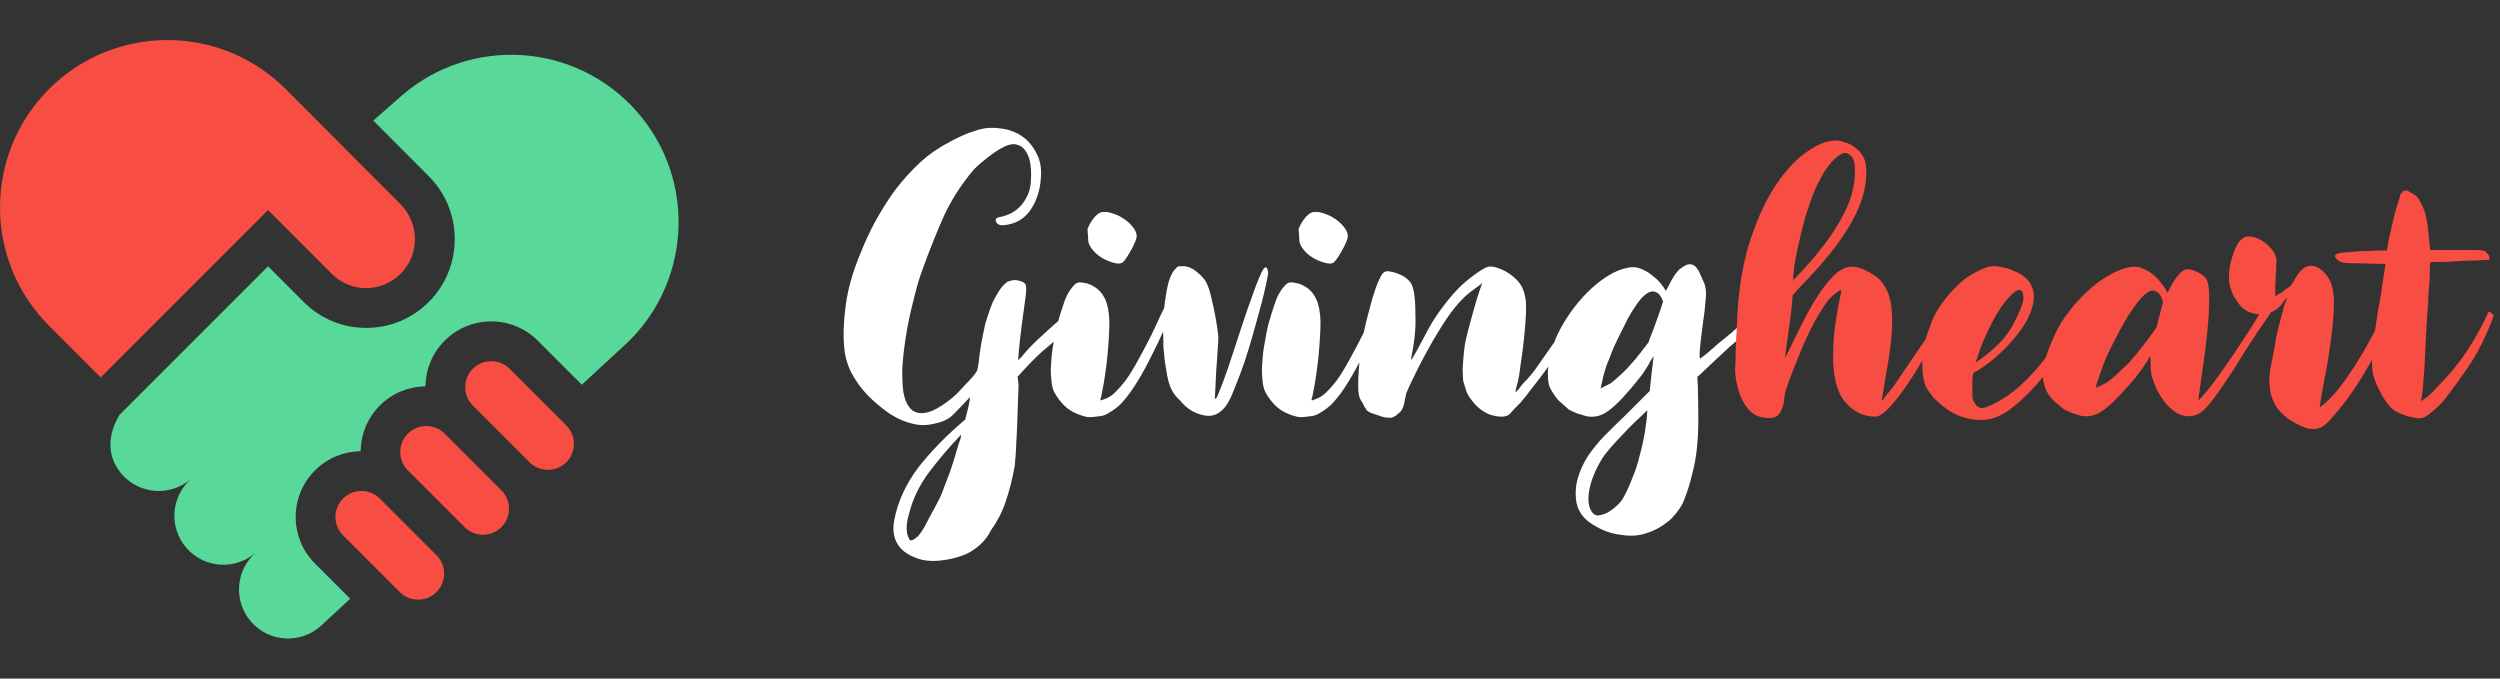 <svg width="210" height="57" viewBox="0 0 210 57" fill="none" xmlns="http://www.w3.org/2000/svg">
<rect x="0" y="0" width="210" height="57" fill="#333333" stroke="none"/>
<g clip-path="url(#clip0_1502_29294)">
<path d="M10.04 34.847L22.517 22.37L25.497 25.354C26.902 26.766 28.773 27.544 30.763 27.544C32.754 27.544 34.624 26.766 36.03 25.353C38.921 22.448 38.921 17.72 36.03 14.815L31.357 10.129L33.678 8.088C39.517 2.971 48.399 3.556 53.516 9.396C58.633 15.235 58.047 24.116 52.208 29.233L48.873 32.316L45.171 28.613C43.016 26.459 39.511 26.459 37.357 28.613C36.33 29.641 35.758 31.001 35.74 32.451C34.349 32.469 32.964 33.006 31.905 34.065C30.846 35.125 30.308 36.511 30.291 37.903C28.899 37.92 27.513 38.458 26.453 39.517H26.453C24.299 41.671 24.299 45.176 26.453 47.331L29.419 50.296L26.911 52.614C25.2 54.113 22.597 53.942 21.098 52.231C19.599 50.52 19.77 47.917 21.481 46.418C19.77 47.917 17.168 47.746 15.668 46.035C14.169 44.324 14.341 41.721 16.052 40.222L16.051 40.222C14.341 41.721 11.738 41.55 10.239 39.839C8.954 38.373 9.028 36.522 10.04 34.847Z" fill="#58D999"/>
<path d="M4.117 7.482C9.607 1.993 18.508 1.993 23.998 7.482L33.661 17.171C34.815 18.331 35.169 20.116 34.561 21.632C33.899 23.281 32.193 24.337 30.421 24.19C29.444 24.109 28.523 23.67 27.837 22.971L22.517 17.646L8.458 31.704L4.118 27.363C-1.372 21.873 -1.372 12.972 4.117 7.482Z" fill="#F84D42"/>
<path d="M44.481 38.828L39.718 34.065C39.306 33.652 39.078 33.104 39.078 32.52C39.078 31.936 39.306 31.388 39.718 30.975C40.144 30.549 40.704 30.336 41.263 30.336C41.823 30.336 42.382 30.549 42.808 30.975L47.572 35.738C48.42 36.587 48.423 37.965 47.581 38.818C47.567 38.832 47.553 38.845 47.538 38.859C47.13 39.251 46.595 39.468 46.027 39.468C45.443 39.468 44.894 39.241 44.481 38.828Z" fill="#F84D42"/>
<path d="M39.028 44.281L34.265 39.517C33.852 39.104 33.625 38.556 33.625 37.972C33.625 37.388 33.852 36.84 34.265 36.427C34.678 36.014 35.226 35.787 35.81 35.787C36.394 35.787 36.943 36.014 37.355 36.427L42.118 41.19C42.531 41.603 42.759 42.152 42.759 42.735C42.759 43.316 42.533 43.861 42.125 44.273C42.116 44.282 42.107 44.291 42.098 44.3C41.244 45.131 39.874 45.126 39.028 44.281Z" fill="#F84D42"/>
<path d="M33.578 49.732L28.815 44.969C27.963 44.117 27.963 42.731 28.815 41.879V41.879C29.227 41.466 29.776 41.239 30.36 41.239C30.944 41.239 31.492 41.466 31.905 41.879L36.668 46.642C37.081 47.055 37.308 47.604 37.308 48.187C37.308 48.769 37.082 49.316 36.672 49.729C36.667 49.733 36.663 49.737 36.658 49.742C35.805 50.584 34.427 50.581 33.578 49.732Z" fill="#F84D42"/>
</g>
<path d="M70.92 29.2C70.813 28.24 70.853 27.053 71.04 25.64C71.227 24.227 71.667 22.707 72.36 21.08C72.68 20.28 73.053 19.48 73.48 18.68C73.933 17.853 74.427 17.053 74.96 16.28C75.52 15.507 76.133 14.787 76.8 14.12C77.467 13.427 78.2 12.84 79 12.36C79.16 12.253 79.373 12.133 79.64 12C79.907 11.84 80.187 11.693 80.48 11.56C80.8 11.4 81.107 11.267 81.4 11.16C81.72 11.053 82 10.96 82.24 10.88C82.853 10.72 83.48 10.693 84.12 10.8C84.76 10.88 85.333 11.093 85.84 11.44C86.347 11.787 86.747 12.253 87.04 12.84C87.36 13.4 87.493 14.067 87.44 14.84C87.387 15.933 87.093 16.867 86.56 17.64C86.027 18.413 85.267 18.84 84.28 18.92C83.987 18.947 83.787 18.853 83.68 18.64C83.573 18.427 83.667 18.293 83.96 18.24C84.787 18.08 85.427 17.707 85.88 17.12C86.36 16.507 86.6 15.813 86.6 15.04C86.627 14.64 86.613 14.24 86.56 13.84C86.507 13.413 86.387 13.053 86.2 12.76C86.013 12.44 85.76 12.24 85.44 12.16C85.147 12.053 84.76 12.12 84.28 12.36C83.907 12.547 83.48 12.827 83 13.2C82.547 13.547 82.147 13.893 81.8 14.24C80.76 15.467 79.92 16.773 79.28 18.16C78.667 19.547 78.08 21.013 77.52 22.56C77.413 22.827 77.267 23.267 77.08 23.88C76.92 24.467 76.747 25.147 76.56 25.92C76.373 26.693 76.213 27.507 76.08 28.36C75.947 29.213 75.853 30.027 75.8 30.8C75.773 31.573 75.8 32.28 75.88 32.92C75.987 33.533 76.187 34 76.48 34.32C76.773 34.64 77.187 34.76 77.72 34.68C78.253 34.6 78.933 34.24 79.76 33.6C79.947 33.467 80.147 33.293 80.36 33.08C80.6 32.84 80.827 32.6 81.04 32.36C81.28 32.12 81.493 31.893 81.68 31.68C81.867 31.467 82 31.28 82.08 31.12C82.133 30.933 82.173 30.733 82.2 30.52C82.227 30.307 82.253 30.067 82.28 29.8C82.333 29.507 82.387 29.16 82.44 28.76C82.52 28.333 82.627 27.813 82.76 27.2C82.84 26.933 82.933 26.64 83.04 26.32C83.147 26 83.267 25.68 83.4 25.36C83.56 25.04 83.733 24.733 83.92 24.44C84.107 24.147 84.32 23.907 84.56 23.72C84.587 23.667 84.64 23.64 84.72 23.64C84.8 23.613 84.88 23.587 84.96 23.56C85.173 23.507 85.413 23.52 85.68 23.6C85.973 23.68 86.133 23.8 86.16 23.96C86.213 24.093 86.213 24.387 86.16 24.84C86.107 25.267 86.053 25.667 86 26.04C85.947 26.387 85.893 26.773 85.84 27.2C85.787 27.6 85.733 28.04 85.68 28.52C85.627 29 85.573 29.573 85.52 30.24C85.627 30.187 85.84 29.96 86.16 29.56C86.587 29.08 87.027 28.64 87.48 28.24C87.933 27.813 88.36 27.427 88.76 27.08C89.187 26.733 89.56 26.453 89.88 26.24C90.227 26 90.48 25.813 90.64 25.68L91.04 25.28C91.093 25.173 91.213 25.173 91.4 25.28C91.587 25.387 91.693 25.493 91.72 25.6C91.693 25.707 91.533 25.88 91.24 26.12C90.973 26.36 90.533 26.787 89.92 27.4C89.387 27.933 88.787 28.48 88.12 29.04C87.453 29.573 86.733 30.267 85.96 31.12L85.48 31.64L85.56 32.32L85.44 35.76C85.413 36.427 85.387 36.933 85.36 37.28C85.36 37.627 85.347 37.893 85.32 38.08C85.32 38.293 85.307 38.453 85.28 38.56C85.28 38.693 85.267 38.88 85.24 39.12C85.027 40.293 84.773 41.293 84.48 42.12C84.213 42.947 83.813 43.733 83.28 44.48C82.987 45.04 82.667 45.467 82.32 45.76C82 46.053 81.627 46.307 81.2 46.52C80.667 46.76 80.053 46.933 79.36 47.04C78.667 47.147 78.053 47.147 77.52 47.04C77.173 46.96 76.813 46.827 76.44 46.64C76.093 46.453 75.827 46.253 75.64 46.04C75.107 45.427 74.933 44.64 75.12 43.68C75.413 42.133 76.093 40.653 77.16 39.24C78.253 37.853 79.56 36.52 81.08 35.24C81.08 35.213 81.107 35.107 81.16 34.92C81.213 34.707 81.267 34.493 81.32 34.28C81.373 34.067 81.413 33.867 81.44 33.68C81.467 33.493 81.48 33.4 81.48 33.4C81.453 33.4 81.427 33.413 81.4 33.44C81.373 33.467 81.347 33.493 81.32 33.52C81.32 33.547 81.293 33.573 81.24 33.6C81.107 33.76 80.88 34 80.56 34.32C80.267 34.64 80.04 34.867 79.88 35C79.507 35.293 79.027 35.493 78.44 35.6C77.88 35.733 77.36 35.747 76.88 35.64C76.187 35.507 75.493 35.227 74.8 34.8C74.133 34.347 73.493 33.813 72.88 33.2C72.347 32.64 71.893 32.013 71.52 31.32C71.173 30.627 70.973 29.92 70.92 29.2ZM80.52 37.32C80.653 36.973 80.72 36.747 80.72 36.64C80.72 36.533 80.707 36.507 80.68 36.56C79.72 37.573 78.827 38.627 78 39.72C77.2 40.813 76.653 41.96 76.36 43.16C76.227 43.587 76.16 43.987 76.16 44.36C76.16 44.733 76.227 45.027 76.36 45.24C76.36 45.267 76.387 45.307 76.44 45.36C76.467 45.387 76.493 45.4 76.52 45.4C76.68 45.373 76.827 45.293 76.96 45.16C77.12 45.053 77.28 44.867 77.44 44.6C77.627 44.333 77.827 43.973 78.04 43.52C78.28 43.093 78.573 42.547 78.92 41.88C79.027 41.667 79.147 41.373 79.28 41C79.413 40.653 79.56 40.267 79.72 39.84C79.88 39.413 80.027 38.973 80.16 38.52C80.293 38.093 80.413 37.693 80.52 37.32ZM94.268 33.8C94.082 34.013 93.815 34.24 93.468 34.48C93.148 34.693 92.908 34.827 92.748 34.88C92.615 34.933 92.375 34.973 92.028 35C91.708 35.053 91.428 35.053 91.188 35C90.548 34.84 90.015 34.587 89.588 34.24C89.162 33.867 88.815 33.427 88.548 32.92C88.415 32.653 88.335 32.293 88.308 31.84C88.255 31.36 88.255 30.867 88.308 30.36C88.335 29.827 88.401 29.293 88.508 28.76C88.588 28.227 88.681 27.747 88.788 27.32C89.001 26.547 89.188 25.947 89.348 25.52C89.481 25.067 89.681 24.653 89.948 24.28C90.135 24.04 90.268 23.893 90.348 23.84C90.455 23.76 90.575 23.72 90.708 23.72C90.868 23.72 91.055 23.747 91.268 23.8C91.481 23.853 91.695 23.947 91.908 24.08C92.308 24.32 92.615 24.667 92.828 25.12C93.041 25.573 93.162 26.2 93.188 27C93.188 27.32 93.175 27.733 93.148 28.24C93.121 28.747 93.082 29.28 93.028 29.84C92.975 30.4 92.908 30.947 92.828 31.48C92.748 32.013 92.668 32.48 92.588 32.88C92.561 33.013 92.535 33.147 92.508 33.28C92.481 33.413 92.455 33.493 92.428 33.52L92.468 33.64L92.788 33.52C93.162 33.387 93.481 33.173 93.748 32.88C94.041 32.587 94.308 32.28 94.548 31.96C94.895 31.48 95.255 30.893 95.628 30.2C96.028 29.48 96.388 28.8 96.708 28.16C97.028 27.493 97.295 26.92 97.508 26.44C97.748 25.96 97.868 25.72 97.868 25.72C97.948 25.72 98.068 25.76 98.228 25.84C98.415 25.893 98.495 25.947 98.468 26C98.255 26.533 98.001 27.147 97.708 27.84C97.415 28.507 97.082 29.2 96.708 29.92C96.362 30.64 95.975 31.347 95.548 32.04C95.148 32.707 94.722 33.293 94.268 33.8ZM93.428 22.04C92.975 21.907 92.561 21.693 92.188 21.4C91.841 21.107 91.602 20.8 91.468 20.48C91.415 20.32 91.388 20.08 91.388 19.76C91.362 19.493 91.348 19.32 91.348 19.24C91.375 19.16 91.428 19.04 91.508 18.88C91.615 18.667 91.748 18.467 91.908 18.28C92.095 18.067 92.255 17.933 92.388 17.88C92.442 17.827 92.588 17.8 92.828 17.8C93.041 17.8 93.281 17.853 93.548 17.96C93.815 18.04 94.068 18.16 94.308 18.32C94.575 18.48 94.802 18.667 94.988 18.88C95.175 19.067 95.308 19.253 95.388 19.44C95.468 19.6 95.495 19.773 95.468 19.96C95.442 20.12 95.335 20.387 95.148 20.76C94.775 21.453 94.495 21.88 94.308 22.04C94.121 22.173 93.828 22.173 93.428 22.04ZM99.126 33.64C98.806 33.347 98.566 33.04 98.406 32.72C98.246 32.373 98.126 31.987 98.046 31.56C97.993 31.267 97.926 30.867 97.846 30.36C97.793 29.853 97.753 29.44 97.726 29.12C97.726 28.48 97.713 28.013 97.686 27.72C97.686 27.427 97.686 27.187 97.686 27C97.686 26.813 97.7 26.627 97.726 26.44C97.753 26.227 97.793 25.88 97.846 25.4C97.926 24.787 98.033 24.213 98.166 23.68C98.326 23.147 98.526 22.773 98.766 22.56C98.846 22.453 98.9 22.4 98.926 22.4C98.98 22.373 99.113 22.36 99.326 22.36C99.513 22.36 99.646 22.373 99.726 22.4C99.833 22.427 99.993 22.493 100.206 22.6C100.526 22.813 100.793 23.04 101.006 23.28C101.22 23.493 101.393 23.8 101.526 24.2C101.633 24.493 101.766 25.013 101.926 25.76C102.086 26.48 102.22 27.267 102.326 28.12C102.353 28.333 102.34 28.733 102.286 29.32C102.26 29.88 102.22 30.467 102.166 31.08C102.14 31.693 102.113 32.24 102.086 32.72C102.06 33.2 102.046 33.44 102.046 33.44C102.1 33.6 102.22 33.427 102.406 32.92C102.62 32.413 102.873 31.733 103.166 30.88C103.46 30 103.78 29.027 104.126 27.96C104.473 26.893 104.82 25.88 105.166 24.92C105.62 23.64 105.94 22.867 106.126 22.6C106.34 22.333 106.473 22.44 106.526 22.92C106.526 23 106.473 23.293 106.366 23.8C106.26 24.307 106.113 24.92 105.926 25.64C105.74 26.333 105.526 27.107 105.286 27.96C105.046 28.813 104.793 29.64 104.526 30.44C104.26 31.213 103.993 31.92 103.726 32.56C103.486 33.2 103.26 33.68 103.046 34C102.513 34.773 101.86 35.067 101.086 34.88C100.313 34.72 99.66 34.307 99.126 33.64ZM112.003 33.8C111.816 34.013 111.549 34.24 111.203 34.48C110.883 34.693 110.643 34.827 110.483 34.88C110.349 34.933 110.109 34.973 109.763 35C109.443 35.053 109.163 35.053 108.923 35C108.283 34.84 107.749 34.587 107.322 34.24C106.896 33.867 106.549 33.427 106.282 32.92C106.149 32.653 106.069 32.293 106.042 31.84C105.989 31.36 105.989 30.867 106.042 30.36C106.069 29.827 106.136 29.293 106.243 28.76C106.322 28.227 106.416 27.747 106.522 27.32C106.736 26.547 106.922 25.947 107.082 25.52C107.216 25.067 107.416 24.653 107.683 24.28C107.869 24.04 108.003 23.893 108.083 23.84C108.189 23.76 108.309 23.72 108.443 23.72C108.603 23.72 108.789 23.747 109.003 23.8C109.216 23.853 109.429 23.947 109.643 24.08C110.043 24.32 110.349 24.667 110.563 25.12C110.776 25.573 110.896 26.2 110.923 27C110.923 27.32 110.909 27.733 110.883 28.24C110.856 28.747 110.816 29.28 110.763 29.84C110.709 30.4 110.643 30.947 110.563 31.48C110.483 32.013 110.403 32.48 110.323 32.88C110.296 33.013 110.269 33.147 110.243 33.28C110.216 33.413 110.189 33.493 110.163 33.52L110.202 33.64L110.523 33.52C110.896 33.387 111.216 33.173 111.483 32.88C111.776 32.587 112.043 32.28 112.283 31.96C112.629 31.48 112.989 30.893 113.363 30.2C113.763 29.48 114.123 28.8 114.443 28.16C114.763 27.493 115.029 26.92 115.243 26.44C115.483 25.96 115.603 25.72 115.603 25.72C115.683 25.72 115.803 25.76 115.963 25.84C116.149 25.893 116.229 25.947 116.203 26C115.989 26.533 115.736 27.147 115.443 27.84C115.149 28.507 114.816 29.2 114.443 29.92C114.096 30.64 113.709 31.347 113.283 32.04C112.883 32.707 112.456 33.293 112.003 33.8ZM111.163 22.04C110.709 21.907 110.296 21.693 109.923 21.4C109.576 21.107 109.336 20.8 109.203 20.48C109.149 20.32 109.123 20.08 109.123 19.76C109.096 19.493 109.083 19.32 109.083 19.24C109.109 19.16 109.163 19.04 109.243 18.88C109.349 18.667 109.483 18.467 109.643 18.28C109.829 18.067 109.989 17.933 110.123 17.88C110.176 17.827 110.323 17.8 110.563 17.8C110.776 17.8 111.016 17.853 111.283 17.96C111.549 18.04 111.803 18.16 112.043 18.32C112.309 18.48 112.536 18.667 112.723 18.88C112.909 19.067 113.043 19.253 113.123 19.44C113.203 19.6 113.229 19.773 113.203 19.96C113.176 20.12 113.069 20.387 112.883 20.76C112.509 21.453 112.229 21.88 112.043 22.04C111.856 22.173 111.563 22.173 111.163 22.04ZM132.501 26.28C132.554 26.173 132.634 26.133 132.741 26.16C132.874 26.187 132.914 26.253 132.861 26.36C132.861 26.413 132.821 26.48 132.741 26.56L132.661 26.72L131.981 27.96C131.821 28.253 131.541 28.68 131.141 29.24C130.767 29.773 130.367 30.347 129.941 30.96C129.514 31.547 129.087 32.107 128.661 32.64C128.261 33.173 127.954 33.56 127.741 33.8C127.367 34.173 127.087 34.467 126.901 34.68C126.741 34.893 126.487 35 126.141 35C125.767 35 125.381 34.92 124.981 34.76C124.581 34.573 124.221 34.307 123.901 33.96C123.687 33.72 123.514 33.493 123.381 33.28C123.247 33.067 123.141 32.8 123.061 32.48C122.981 32.267 122.927 32.093 122.901 31.96C122.901 31.827 122.887 31.493 122.861 30.96C122.887 30.507 122.914 30.147 122.941 29.88C122.967 29.587 122.994 29.347 123.021 29.16C123.074 28.76 123.181 28.267 123.341 27.68C123.501 27.067 123.661 26.48 123.821 25.92C123.981 25.36 124.127 24.88 124.261 24.48C124.394 24.053 124.487 23.813 124.541 23.76L123.421 24.6C122.647 25.213 121.834 26.213 120.981 27.6C120.127 28.96 119.274 30.547 118.421 32.36C118.287 32.653 118.194 32.867 118.141 33C118.114 33.133 118.074 33.307 118.021 33.52C117.941 34.08 117.794 34.453 117.581 34.64C117.527 34.667 117.434 34.747 117.301 34.88L117.021 35.04C116.941 35.093 116.794 35.107 116.581 35.08C116.394 35.08 116.234 35.053 116.101 35C115.887 34.92 115.647 34.84 115.381 34.76C115.114 34.68 114.914 34.573 114.781 34.44C114.754 34.413 114.741 34.387 114.741 34.36C114.741 34.333 114.727 34.307 114.701 34.28L114.621 34.2C114.621 34.173 114.567 34.053 114.461 33.84C114.274 33.6 114.167 33.36 114.141 33.12C114.087 32.88 114.074 32.413 114.101 31.72C114.181 29.907 114.447 28.16 114.901 26.48C115.354 24.667 115.754 23.52 116.101 23.04C116.234 22.827 116.447 22.747 116.741 22.8C117.061 22.853 117.394 22.96 117.741 23.12C118.087 23.307 118.341 23.52 118.501 23.76C118.661 24 118.767 24.387 118.821 24.92C118.874 25.293 118.901 25.92 118.901 26.8C118.927 27.68 118.807 28.773 118.541 30.08C118.514 30.213 118.527 30.253 118.581 30.2C118.634 30.12 118.781 29.867 119.021 29.44C119.341 28.827 119.661 28.227 119.981 27.64C120.301 27.053 120.661 26.493 121.061 25.96C121.567 25.267 122.021 24.72 122.421 24.32C122.821 23.893 123.301 23.48 123.861 23.08C124.287 22.76 124.634 22.547 124.901 22.44C125.167 22.333 125.554 22.387 126.061 22.6C126.567 22.813 127.007 23.107 127.381 23.48C127.754 23.853 127.994 24.32 128.101 24.88C128.181 25.173 128.207 25.653 128.181 26.32C128.154 26.96 128.101 27.653 128.021 28.4C127.941 29.147 127.847 29.867 127.741 30.56C127.661 31.227 127.581 31.733 127.501 32.08C127.447 32.293 127.394 32.48 127.341 32.64C127.314 32.8 127.301 32.893 127.301 32.92C127.327 32.947 127.407 32.88 127.541 32.72C127.674 32.533 127.834 32.333 128.021 32.12C128.421 31.747 128.834 31.24 129.261 30.6C129.714 29.96 130.247 29.2 130.861 28.32C131.687 27.147 132.234 26.467 132.501 26.28ZM138.578 32.84C138.632 32.36 138.685 31.853 138.738 31.32C138.818 30.76 138.872 30.293 138.898 29.92L138.618 30.36C138.405 30.787 138.112 31.24 137.738 31.72C137.392 32.173 136.965 32.68 136.458 33.24C135.845 33.933 135.285 34.427 134.778 34.72C134.298 34.987 133.792 35.067 133.258 34.96C133.072 34.907 132.805 34.827 132.458 34.72C132.138 34.587 131.912 34.48 131.778 34.4L131.058 33.76C130.845 33.573 130.658 33.347 130.498 33.08C130.312 32.813 130.178 32.547 130.098 32.28C130.045 32.04 130.018 31.76 130.018 31.44C130.018 31.093 130.058 30.733 130.138 30.36C130.192 29.987 130.285 29.613 130.418 29.24C130.525 28.84 130.658 28.467 130.818 28.12C131.112 27.507 131.472 26.893 131.898 26.28C132.352 25.64 132.832 25.067 133.338 24.56C133.872 24.027 134.432 23.573 135.018 23.2C135.605 22.827 136.192 22.587 136.778 22.48C137.178 22.4 137.552 22.44 137.898 22.6C138.272 22.76 138.592 22.96 138.858 23.2C139.152 23.413 139.392 23.653 139.578 23.92C139.765 24.16 139.885 24.333 139.938 24.44C140.125 24.067 140.285 23.76 140.418 23.52C140.552 23.28 140.672 23.093 140.778 22.96C140.885 22.827 140.978 22.72 141.058 22.64C141.165 22.56 141.258 22.493 141.338 22.44C141.605 22.253 141.818 22.173 141.978 22.2C142.165 22.2 142.325 22.28 142.458 22.44C142.592 22.573 142.712 22.773 142.818 23.04C142.925 23.28 143.045 23.547 143.178 23.84C143.285 24.187 143.325 24.533 143.298 24.88C143.272 25.2 143.232 25.64 143.178 26.2C143.152 26.333 143.112 26.613 143.058 27.04C143.005 27.44 142.952 27.867 142.898 28.32C142.845 28.747 142.805 29.147 142.778 29.52C142.752 29.893 142.765 30.093 142.818 30.12C142.818 30.12 142.925 30.04 143.138 29.88C143.352 29.72 143.605 29.507 143.898 29.24C144.192 28.973 144.525 28.693 144.898 28.4C145.272 28.107 145.618 27.813 145.938 27.52C146.392 27.147 146.752 26.853 147.018 26.64C147.285 26.4 147.485 26.227 147.618 26.12C147.752 25.987 147.845 25.907 147.898 25.88C147.952 25.853 148.005 25.853 148.058 25.88C148.192 25.933 148.245 26.067 148.218 26.28C148.218 26.467 148.125 26.653 147.938 26.84C147.752 27.053 147.578 27.227 147.418 27.36C147.285 27.467 147.045 27.653 146.698 27.92C146.378 28.187 145.898 28.6 145.258 29.16C144.645 29.72 143.778 30.533 142.658 31.6C142.632 31.627 142.605 31.627 142.578 31.6C142.578 31.547 142.578 31.533 142.578 31.56C142.578 31.56 142.578 31.627 142.578 31.76C142.578 31.867 142.592 32.08 142.618 32.4C142.645 33.493 142.658 34.453 142.658 35.28C142.658 36.133 142.618 36.933 142.538 37.68C142.458 38.427 142.325 39.147 142.138 39.84C141.978 40.56 141.738 41.32 141.418 42.12C141.312 42.387 141.112 42.707 140.818 43.08C140.525 43.453 140.258 43.72 140.018 43.88C139.485 44.307 138.898 44.613 138.258 44.8C137.618 45.013 136.912 45.053 136.138 44.92C135.418 44.84 134.738 44.613 134.098 44.24C133.458 43.893 133.005 43.493 132.738 43.04C132.658 42.88 132.592 42.747 132.538 42.64C132.512 42.56 132.472 42.413 132.418 42.2C132.312 41.48 132.352 40.8 132.538 40.16C132.725 39.52 133.005 38.907 133.378 38.32C133.778 37.733 134.245 37.16 134.778 36.6C135.338 36.04 135.925 35.467 136.538 34.88L138.578 32.84ZM136.298 41.92C136.592 41.413 136.858 40.84 137.098 40.2C137.365 39.587 137.578 38.933 137.738 38.24C137.925 37.573 138.072 36.907 138.178 36.24C138.285 35.6 138.352 35.013 138.378 34.48C138.378 34.453 138.218 34.6 137.898 34.92C137.578 35.213 137.205 35.573 136.778 36C136.352 36.453 135.925 36.907 135.498 37.36C135.098 37.813 134.818 38.16 134.658 38.4C133.992 39.44 133.592 40.453 133.458 41.44C133.405 41.813 133.418 42.173 133.498 42.52C133.605 42.893 133.765 43.133 133.978 43.24C134.138 43.32 134.325 43.32 134.538 43.24C134.778 43.187 135.018 43.08 135.258 42.92C135.498 42.76 135.712 42.587 135.898 42.4C136.085 42.213 136.218 42.053 136.298 41.92ZM138.538 28.56C138.805 27.893 139.045 27.253 139.258 26.64C139.472 26.027 139.618 25.587 139.698 25.32C139.538 24.893 139.352 24.64 139.138 24.56C138.952 24.453 138.738 24.453 138.498 24.56C138.285 24.667 138.072 24.84 137.858 25.08C137.645 25.32 137.458 25.573 137.298 25.84C137.165 26.027 136.992 26.307 136.778 26.68C136.592 27.053 136.392 27.453 136.178 27.88C135.965 28.307 135.765 28.72 135.578 29.12C135.418 29.493 135.298 29.8 135.218 30.04C135.138 30.227 135.045 30.453 134.938 30.72C134.858 30.987 134.778 31.253 134.698 31.52C134.645 31.787 134.592 32.027 134.538 32.24C134.485 32.427 134.458 32.56 134.458 32.64L134.498 32.6L135.298 32.2C135.538 32.013 135.832 31.76 136.178 31.44C136.552 31.093 136.858 30.773 137.098 30.48C137.232 30.32 137.338 30.2 137.418 30.12C137.498 30.013 137.578 29.907 137.658 29.8C137.765 29.693 137.872 29.56 137.978 29.4C138.112 29.24 138.285 29.013 138.498 28.72L138.538 28.56Z" fill="white"/>
<path d="M163.266 26.28C163.293 26.2 163.359 26.16 163.466 26.16C163.599 26.16 163.666 26.213 163.666 26.32C163.666 26.427 163.653 26.48 163.626 26.48C163.599 26.453 163.559 26.533 163.506 26.72L162.746 27.92C162.399 28.64 161.986 29.413 161.506 30.24C161.026 31.067 160.533 31.84 160.026 32.56C159.546 33.253 159.079 33.84 158.626 34.32C158.173 34.773 157.813 35 157.546 35C156.533 35 155.679 34.587 154.986 33.76C154.293 32.933 153.959 31.64 153.986 29.88C153.986 29.267 154.013 28.653 154.066 28.04C154.146 27.4 154.226 26.827 154.306 26.32C154.413 25.787 154.493 25.36 154.546 25.04C154.626 24.693 154.666 24.493 154.666 24.44C154.666 24.413 154.653 24.387 154.626 24.36C154.573 24.36 154.426 24.453 154.186 24.64C153.946 24.827 153.746 25.013 153.586 25.2C153.053 25.893 152.506 26.813 151.946 27.96C151.413 29.08 150.813 30.547 150.146 32.36C150.039 32.653 149.973 32.867 149.946 33C149.919 33.133 149.893 33.307 149.866 33.52C149.866 33.84 149.773 34.187 149.586 34.56C149.399 34.933 149.093 35.12 148.666 35.12C148.133 35.12 147.693 35.013 147.346 34.8C146.999 34.56 146.719 34.253 146.506 33.88C146.266 33.48 146.093 33.053 145.986 32.6C145.853 32.12 145.773 31.64 145.746 31.16C145.746 30.973 145.759 30.653 145.786 30.2C145.786 29.72 145.799 29.213 145.826 28.68C145.853 28.147 145.879 27.653 145.906 27.2C145.933 26.72 145.946 26.4 145.946 26.24C146.106 23.813 146.493 21.707 147.106 19.92C147.719 18.107 148.439 16.6 149.266 15.4C150.093 14.2 150.946 13.307 151.826 12.72C152.706 12.107 153.493 11.8 154.186 11.8C154.426 11.8 154.693 11.853 154.986 11.96C155.279 12.04 155.546 12.173 155.786 12.36C156.053 12.547 156.266 12.773 156.426 13.04C156.613 13.307 156.719 13.613 156.746 13.96C156.879 15.427 156.479 16.987 155.546 18.64C154.639 20.267 153.199 22.08 151.226 24.08L150.586 24.8C150.559 25.2 150.519 25.64 150.466 26.12C150.413 26.6 150.346 27.093 150.266 27.6C150.213 28.08 150.146 28.547 150.066 29C150.013 29.427 149.973 29.787 149.946 30.08C150.266 29.44 150.639 28.68 151.066 27.8C151.493 26.92 151.946 26.08 152.426 25.28C152.906 24.48 153.413 23.8 153.946 23.24C154.479 22.68 155.026 22.4 155.586 22.4C155.826 22.4 156.119 22.467 156.466 22.6C156.893 22.787 157.253 22.987 157.546 23.2C157.866 23.413 158.119 23.693 158.306 24.04C158.519 24.36 158.679 24.76 158.786 25.24C158.893 25.72 158.946 26.32 158.946 27.04C158.946 27.493 158.906 28.093 158.826 28.84C158.746 29.56 158.639 30.28 158.506 31L158.066 33.64C158.119 33.64 158.199 33.56 158.306 33.4C158.439 33.213 158.586 33.027 158.746 32.84C158.959 32.6 159.293 32.133 159.746 31.44C160.226 30.747 160.706 30.04 161.186 29.32C161.693 28.573 162.146 27.907 162.546 27.32C162.946 26.707 163.186 26.36 163.266 26.28ZM150.586 23.44C150.613 23.467 150.639 23.48 150.666 23.48C150.693 23.48 150.826 23.347 151.066 23.08C151.333 22.813 151.626 22.493 151.946 22.12C153.226 20.68 154.213 19.28 154.906 17.92C155.626 16.533 155.919 15.147 155.786 13.76C155.733 13.387 155.573 13.12 155.306 12.96C155.039 12.773 154.733 12.827 154.386 13.12C154.066 13.36 153.746 13.707 153.426 14.16C153.133 14.587 152.826 15.147 152.506 15.84C152.213 16.507 151.919 17.333 151.626 18.32C151.359 19.28 151.093 20.413 150.826 21.72C150.746 22.173 150.693 22.56 150.666 22.88C150.639 23.2 150.626 23.373 150.626 23.4L150.586 23.44ZM165.761 31.32C165.734 31.427 165.707 31.6 165.681 31.84C165.681 32.053 165.681 32.293 165.681 32.56C165.681 32.827 165.681 33.08 165.681 33.32C165.707 33.533 165.761 33.693 165.841 33.8C166.054 34.2 166.347 34.347 166.721 34.24C167.121 34.107 167.574 33.893 168.081 33.6C168.907 33.093 169.641 32.507 170.281 31.84C170.947 31.173 171.521 30.493 172.001 29.8C172.507 29.107 172.947 28.44 173.321 27.8C173.694 27.133 174.014 26.547 174.281 26.04C174.387 25.88 174.481 25.773 174.561 25.72C174.667 25.64 174.787 25.653 174.921 25.76C175.001 25.867 175.027 25.973 175.001 26.08C174.974 26.16 174.934 26.28 174.881 26.44C174.667 27 174.254 27.787 173.641 28.8C173.054 29.787 172.361 30.76 171.561 31.72C170.787 32.68 169.947 33.52 169.041 34.24C168.161 34.933 167.307 35.28 166.481 35.28C165.067 35.28 163.841 34.773 162.801 33.76C162.587 33.6 162.387 33.387 162.201 33.12C161.987 32.853 161.827 32.6 161.721 32.36C161.561 31.88 161.481 31.373 161.481 30.84C161.454 30.28 161.494 29.72 161.601 29.16C161.707 28.6 161.867 28.053 162.081 27.52C162.267 26.987 162.481 26.507 162.721 26.08C163.254 25.253 163.827 24.547 164.441 23.96C165.054 23.347 165.841 22.853 166.801 22.48C167.094 22.373 167.387 22.333 167.681 22.36C167.974 22.387 168.241 22.44 168.481 22.52C168.747 22.573 168.974 22.653 169.161 22.76C169.347 22.84 169.494 22.907 169.601 22.96C170.187 23.28 170.561 23.693 170.721 24.2C170.881 24.68 170.881 25.2 170.721 25.76C170.587 26.293 170.334 26.84 169.961 27.4C169.587 27.96 169.161 28.493 168.681 29C168.201 29.507 167.694 29.973 167.161 30.4C166.654 30.8 166.187 31.107 165.761 31.32ZM165.921 30.48C166.774 29.92 167.534 29.28 168.201 28.56C168.867 27.813 169.427 26.8 169.881 25.52C169.987 25.227 170.001 24.933 169.921 24.64C169.841 24.347 169.654 24.28 169.361 24.44C169.041 24.653 168.707 24.987 168.361 25.44C168.014 25.893 167.694 26.4 167.401 26.96C167.107 27.52 166.841 28.08 166.601 28.64C166.361 29.2 166.187 29.693 166.081 30.12L165.921 30.48ZM185.216 23.28C185.456 23.52 185.576 24.08 185.576 24.96C185.576 25.813 185.523 26.773 185.416 27.84C185.31 28.907 185.176 29.973 185.016 31.04C184.856 32.107 184.736 32.973 184.656 33.64C184.95 33.373 185.363 32.893 185.896 32.2C186.43 31.48 186.976 30.707 187.536 29.88C188.096 29.053 188.616 28.267 189.096 27.52C189.576 26.747 189.91 26.187 190.096 25.84C190.15 25.733 190.23 25.693 190.336 25.72C190.47 25.72 190.59 25.76 190.696 25.84C190.83 26.027 190.79 26.253 190.576 26.52C189.936 27.427 189.31 28.36 188.696 29.32C188.11 30.28 187.55 31.16 187.016 31.96C186.483 32.76 185.99 33.44 185.536 34C185.083 34.533 184.656 34.84 184.256 34.92C183.67 35.053 183.096 34.907 182.536 34.48C181.976 34.027 181.51 33.413 181.136 32.64C181.003 32.347 180.883 32.027 180.776 31.68C180.67 31.333 180.63 30.947 180.656 30.52L180.616 29.88L180.376 30.32C180.11 30.747 179.79 31.2 179.416 31.68C179.043 32.133 178.59 32.64 178.056 33.2C177.416 33.893 176.843 34.387 176.336 34.68C175.83 34.947 175.31 35.027 174.776 34.92C174.59 34.867 174.336 34.787 174.016 34.68C173.696 34.547 173.47 34.44 173.336 34.36L172.576 33.72C172.176 33.347 171.91 32.947 171.776 32.52C171.616 32.067 171.563 31.6 171.616 31.12C171.643 30.64 171.763 30.147 171.976 29.64C172.163 29.133 172.376 28.613 172.616 28.08C172.91 27.44 173.296 26.813 173.776 26.2C174.256 25.56 174.776 24.987 175.336 24.48C175.896 23.947 176.483 23.507 177.096 23.16C177.71 22.787 178.31 22.547 178.896 22.44C179.296 22.36 179.67 22.4 180.016 22.56C180.39 22.72 180.71 22.92 180.976 23.16C181.243 23.4 181.456 23.64 181.616 23.88C181.803 24.12 181.923 24.293 181.976 24.4L182.056 24.6L182.296 24.16C182.483 23.787 182.696 23.453 182.936 23.16C183.176 22.867 183.39 22.693 183.576 22.64C183.79 22.587 184.056 22.627 184.376 22.76C184.723 22.893 185.003 23.067 185.216 23.28ZM181.696 25.36C181.563 24.907 181.39 24.627 181.176 24.52C180.99 24.387 180.776 24.373 180.536 24.48C180.323 24.587 180.096 24.773 179.856 25.04C179.643 25.28 179.443 25.533 179.256 25.8C179.123 25.987 178.936 26.267 178.696 26.64C178.483 27.013 178.256 27.413 178.016 27.84C177.803 28.267 177.59 28.68 177.376 29.08C177.19 29.453 177.043 29.76 176.936 30C176.856 30.187 176.763 30.413 176.656 30.68C176.576 30.947 176.483 31.213 176.376 31.48C176.296 31.747 176.216 31.987 176.136 32.2C176.083 32.387 176.056 32.52 176.056 32.6L176.096 32.56L176.936 32.16C177.203 31.973 177.51 31.72 177.856 31.4C178.23 31.053 178.563 30.733 178.856 30.44C178.99 30.28 179.096 30.16 179.176 30.08C179.256 29.973 179.35 29.867 179.456 29.76C179.563 29.627 179.683 29.467 179.816 29.28C179.976 29.093 180.176 28.84 180.416 28.52L181.136 27.52L181.696 25.36ZM195.686 23.52C195.953 24.027 196.073 24.76 196.046 25.72C196.019 26.68 195.926 27.693 195.766 28.76C195.633 29.827 195.459 30.867 195.246 31.88C195.059 32.867 194.926 33.653 194.846 34.24C195.379 33.84 195.886 33.347 196.366 32.76C196.846 32.147 197.299 31.507 197.726 30.84C198.179 30.147 198.593 29.453 198.966 28.76C199.339 28.067 199.699 27.4 200.046 26.76C200.126 26.6 200.206 26.44 200.286 26.28C200.393 26.12 200.486 26.04 200.566 26.04C200.753 25.987 200.953 26.053 201.166 26.24C201.219 26.293 201.233 26.373 201.206 26.48C201.179 26.587 201.033 26.893 200.766 27.4C200.046 28.813 199.273 30.213 198.446 31.6C197.619 32.96 196.699 34.2 195.686 35.32C195.339 35.667 195.086 35.867 194.926 35.92C194.766 36 194.553 36.04 194.286 36.04C194.019 36.04 193.739 35.973 193.446 35.84C192.673 35.547 192.019 35.107 191.486 34.52C190.979 33.933 190.699 33.213 190.646 32.36C190.593 31.827 190.633 31.267 190.766 30.68C190.899 30.093 191.019 29.453 191.126 28.76C191.153 28.573 191.206 28.307 191.286 27.96C191.366 27.587 191.459 27.213 191.566 26.84C191.673 26.44 191.766 26.08 191.846 25.76C191.953 25.44 192.046 25.2 192.126 25.04C192.126 24.987 192.059 25.04 191.926 25.2C191.686 25.6 191.379 25.907 191.006 26.12C190.633 26.307 190.259 26.4 189.886 26.4C189.513 26.4 189.153 26.32 188.806 26.16C188.459 25.973 188.193 25.733 188.006 25.44C187.633 24.96 187.393 24.44 187.286 23.88C187.233 23.613 187.219 23.293 187.246 22.92C187.273 22.547 187.339 22.173 187.446 21.8C187.553 21.4 187.686 21.04 187.846 20.72C187.979 20.4 188.153 20.173 188.366 20.04C188.553 19.88 188.793 19.827 189.086 19.88C189.379 19.907 189.673 20.013 189.966 20.2C190.259 20.36 190.526 20.587 190.766 20.88C191.006 21.147 191.153 21.427 191.206 21.72C191.233 21.827 191.233 22.013 191.206 22.28C191.206 22.547 191.193 22.827 191.166 23.12C191.166 23.413 191.153 23.707 191.126 24C191.126 24.267 191.126 24.467 191.126 24.6V24.88L191.366 24.72C191.473 24.667 191.579 24.613 191.686 24.56C191.819 24.48 191.913 24.4 191.966 24.32C192.179 24.187 192.313 24.093 192.366 24.04C192.446 23.96 192.553 23.813 192.686 23.6C193.113 22.747 193.593 22.32 194.126 22.32C194.419 22.32 194.713 22.44 195.006 22.68C195.299 22.92 195.526 23.2 195.686 23.52ZM202.099 16C202.232 16 202.299 16.013 202.299 16.04C202.299 16.067 202.405 16.133 202.619 16.24C202.885 16.373 203.072 16.533 203.179 16.72C203.285 16.907 203.405 17.147 203.539 17.44C203.672 17.733 203.765 18.04 203.819 18.36C203.899 18.68 203.965 19.173 204.019 19.84L204.139 21H206.379C207.019 21 207.499 21 207.819 21C208.139 21 208.379 21.013 208.539 21.04C208.699 21.067 208.792 21.107 208.819 21.16C208.872 21.187 208.925 21.253 208.979 21.36C209.112 21.493 209.152 21.6 209.099 21.68C209.125 21.76 209.125 21.813 209.099 21.84C209.072 21.84 208.952 21.84 208.739 21.84C208.632 21.84 208.379 21.853 207.979 21.88C207.579 21.88 207.152 21.893 206.699 21.92C206.245 21.947 205.819 21.973 205.419 22C205.045 22 204.792 22 204.659 22C204.525 22 204.405 22 204.299 22C204.219 22 204.179 22.013 204.179 22.04C204.152 22.04 204.125 22.16 204.099 22.4C204.099 22.64 204.099 22.933 204.099 23.28C204.045 23.973 204.005 24.52 203.979 24.92C203.979 25.32 203.952 25.773 203.899 26.28C203.899 26.307 203.885 26.507 203.859 26.88C203.832 27.253 203.805 27.72 203.779 28.28C203.752 28.813 203.725 29.4 203.699 30.04C203.672 30.68 203.632 31.267 203.579 31.8C203.552 32.333 203.512 32.787 203.459 33.16C203.405 33.507 203.365 33.68 203.339 33.68C203.392 33.68 203.552 33.587 203.819 33.4C204.085 33.187 204.325 32.96 204.539 32.72C204.939 32.293 205.312 31.893 205.659 31.52C206.005 31.12 206.352 30.693 206.699 30.24C207.045 29.76 207.405 29.213 207.779 28.6C208.152 27.987 208.552 27.227 208.979 26.32C208.979 26.24 209.019 26.2 209.099 26.2C209.152 26.2 209.232 26.253 209.339 26.36C209.445 26.44 209.485 26.507 209.459 26.56C208.845 28.213 208.152 29.613 207.379 30.76C206.605 31.88 205.885 32.867 205.219 33.72C205.112 33.827 204.979 33.96 204.819 34.12C204.685 34.253 204.539 34.387 204.379 34.52C204.245 34.627 204.112 34.733 203.979 34.84C203.872 34.92 203.792 34.973 203.739 35C203.525 35.133 203.259 35.173 202.939 35.12C202.085 34.96 201.445 34.72 201.019 34.4C200.592 34.053 200.179 33.453 199.779 32.6C199.619 32.307 199.499 32.013 199.419 31.72C199.312 31.427 199.259 31.08 199.259 30.68C199.232 30.28 199.245 29.813 199.299 29.28C199.352 28.72 199.445 28.04 199.579 27.24C199.685 26.493 199.819 25.693 199.979 24.84C200.112 23.96 200.245 23.08 200.379 22.2C200.379 22.173 200.192 22.16 199.819 22.16C199.445 22.16 198.979 22.147 198.419 22.12C197.645 22.12 197.152 22.107 196.939 22.08C196.699 22.053 196.512 21.973 196.379 21.84C195.979 21.52 196.072 21.32 196.659 21.24C196.739 21.213 196.899 21.2 197.139 21.2C197.379 21.173 197.672 21.147 198.019 21.12C198.339 21.093 198.685 21.08 199.059 21.08C199.432 21.053 199.779 21.04 200.099 21.04H200.499L200.699 19.92C200.779 19.653 200.845 19.36 200.899 19.04C200.979 18.693 201.059 18.36 201.139 18.04C201.219 17.72 201.299 17.44 201.379 17.2C201.459 16.933 201.525 16.733 201.579 16.6C201.579 16.52 201.592 16.44 201.619 16.36C201.672 16.28 201.725 16.213 201.779 16.16C201.805 16.053 201.912 16 202.099 16Z" fill="#F84D42"/>
<defs>
<clipPath id="clip0_1502_29294">
<rect width="57" height="57" fill="white"/>
</clipPath>
</defs>
</svg>
